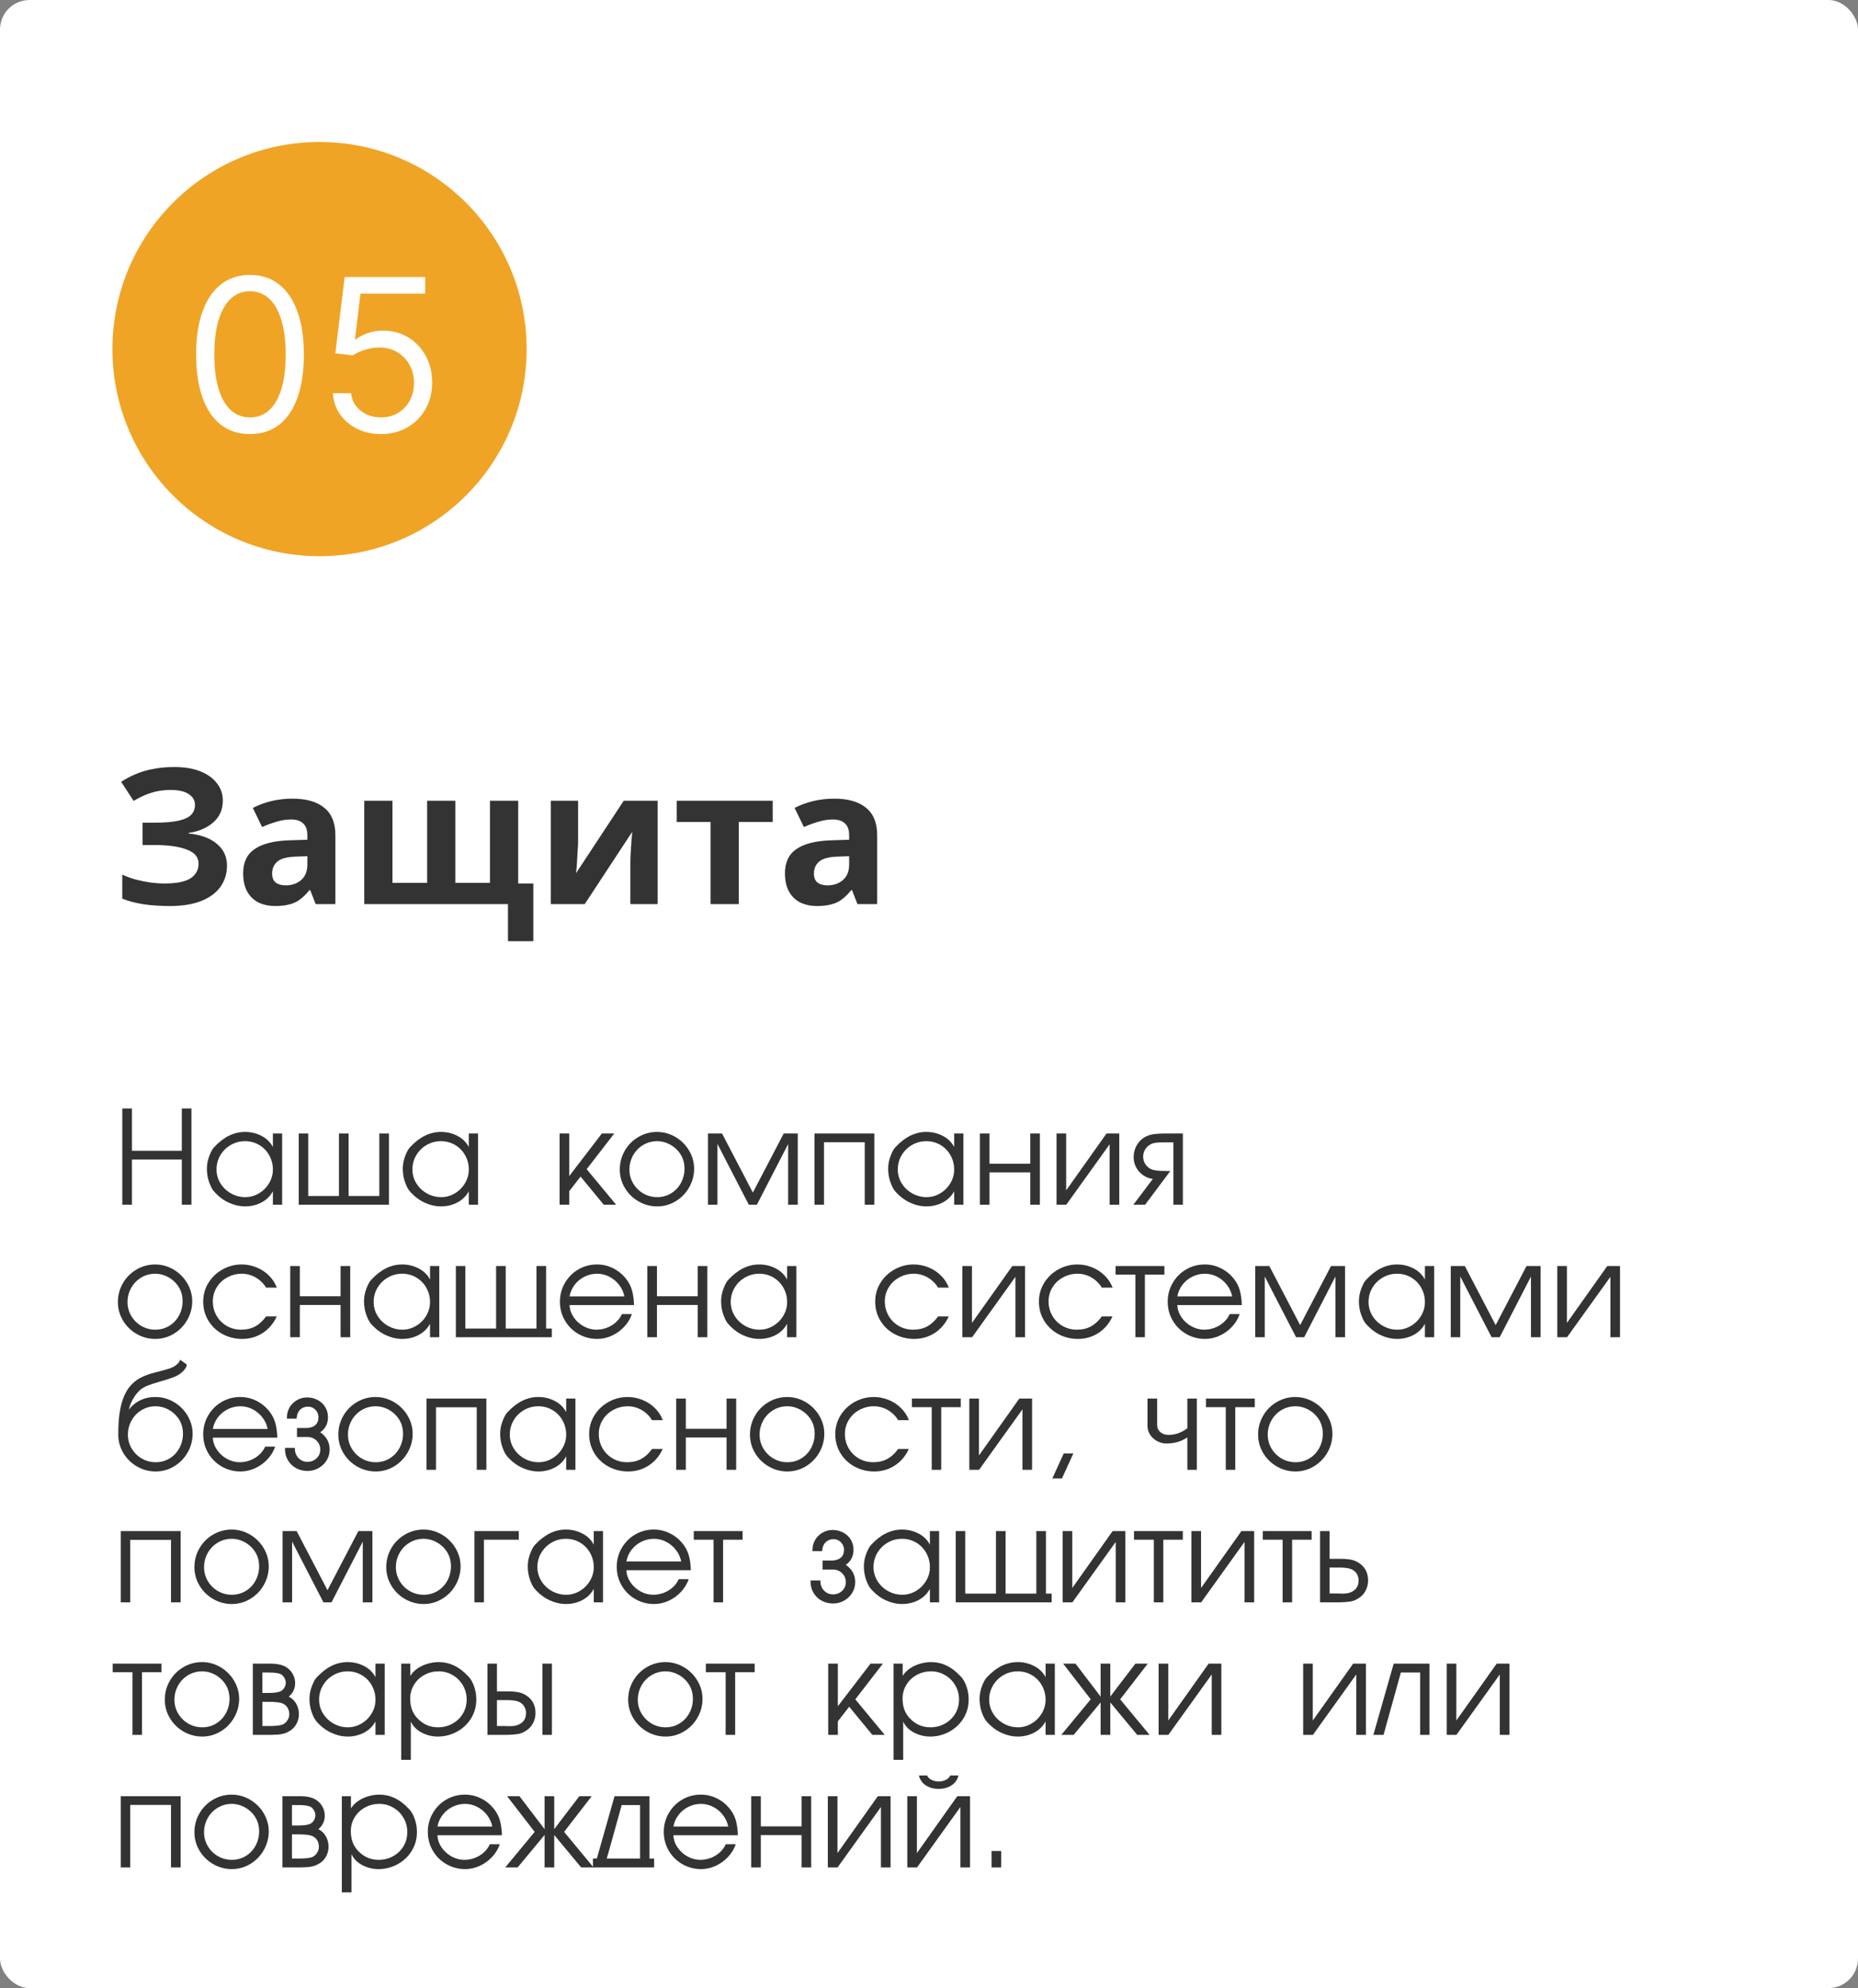 <?xml version="1.0" encoding="UTF-8"?> <svg xmlns="http://www.w3.org/2000/svg" viewBox="0 0 196.25 210" fill="none"><rect x="0" y="0" width="196.25" height="210" fill="#808080" stroke="none"/> <rect width="196.25" height="210" rx="3.125" fill="white"></rect> <circle cx="33.75" cy="36.875" r="21.875" fill="#F0A425"></circle> <path d="M26.406 45.849C25.203 45.849 24.177 45.521 23.33 44.866C22.483 44.206 21.836 43.249 21.389 41.998C20.941 40.74 20.717 39.222 20.717 37.443C20.717 35.675 20.941 34.164 21.389 32.913C21.841 31.656 22.491 30.697 23.338 30.037C24.19 29.37 25.213 29.038 26.406 29.038C27.599 29.038 28.619 29.37 29.466 30.037C30.319 30.697 30.968 31.656 31.416 32.913C31.869 34.164 32.095 35.675 32.095 37.443C32.095 39.222 31.872 40.74 31.424 41.998C30.977 43.249 30.329 44.206 29.483 44.866C28.636 45.521 27.61 45.849 26.406 45.849ZM26.406 44.091C27.599 44.091 28.526 43.516 29.187 42.365C29.847 41.215 30.177 39.574 30.177 37.443C30.177 36.026 30.026 34.82 29.722 33.824C29.424 32.828 28.992 32.069 28.428 31.547C27.869 31.024 27.195 30.764 26.406 30.764C25.224 30.764 24.3 31.347 23.634 32.513C22.968 33.675 22.635 35.318 22.635 37.443C22.635 38.86 22.784 40.064 23.082 41.055C23.381 42.045 23.809 42.799 24.369 43.316C24.933 43.833 25.613 44.091 26.406 44.091ZM40.245 45.849C39.307 45.849 38.463 45.662 37.712 45.289C36.961 44.916 36.359 44.405 35.907 43.755C35.454 43.105 35.206 42.365 35.163 41.534H37.081C37.156 42.275 37.491 42.887 38.088 43.372C38.69 43.851 39.409 44.091 40.245 44.091C40.916 44.091 41.513 43.934 42.035 43.62C42.562 43.305 42.975 42.874 43.273 42.325C43.577 41.771 43.729 41.145 43.729 40.447C43.729 39.734 43.572 39.097 43.257 38.538C42.948 37.973 42.522 37.529 41.979 37.203C41.435 36.879 40.815 36.714 40.117 36.708C39.617 36.703 39.102 36.78 38.575 36.94C38.048 37.094 37.614 37.294 37.273 37.539L35.419 37.315L36.41 29.261H44.911V31.019H38.072L37.496 35.845H37.592C37.928 35.579 38.349 35.358 38.855 35.182C39.361 35.006 39.888 34.918 40.437 34.918C41.438 34.918 42.331 35.158 43.114 35.638C43.902 36.111 44.52 36.761 44.967 37.587C45.42 38.413 45.646 39.355 45.646 40.416C45.646 41.459 45.412 42.392 44.943 43.212C44.48 44.027 43.84 44.672 43.026 45.145C42.211 45.614 41.284 45.849 40.245 45.849Z" fill="white"></path> <path d="M23.535 84.56C23.535 85.52 23.195 86.293 22.515 86.88C21.835 87.467 20.968 87.833 19.915 87.98V88.04C21.222 88.173 22.222 88.54 22.915 89.14C23.622 89.727 23.975 90.493 23.975 91.44C23.975 92.267 23.748 93.007 23.295 93.66C22.842 94.3 22.168 94.8 21.275 95.16C20.382 95.52 19.275 95.7 17.955 95.7C16.875 95.7 15.915 95.633 15.075 95.5C14.248 95.367 13.528 95.173 12.915 94.92V92.38C13.328 92.58 13.795 92.753 14.315 92.9C14.835 93.033 15.362 93.14 15.895 93.22C16.428 93.287 16.922 93.32 17.375 93.32C18.642 93.32 19.555 93.14 20.115 92.78C20.688 92.407 20.975 91.887 20.975 91.22C20.975 90.54 20.562 90.047 19.735 89.74C18.908 89.42 17.795 89.26 16.395 89.26H15.055V86.9H16.255C17.388 86.9 18.268 86.827 18.895 86.68C19.522 86.533 19.962 86.32 20.215 86.04C20.468 85.76 20.595 85.427 20.595 85.04C20.595 84.547 20.375 84.16 19.935 83.88C19.508 83.587 18.862 83.44 17.995 83.44C17.262 83.44 16.568 83.547 15.915 83.76C15.275 83.973 14.675 84.253 14.115 84.6L12.795 82.58C13.288 82.26 13.808 81.987 14.355 81.76C14.915 81.52 15.528 81.34 16.195 81.22C16.862 81.087 17.602 81.02 18.415 81.02C19.495 81.02 20.415 81.173 21.175 81.48C21.935 81.787 22.515 82.207 22.915 82.74C23.328 83.26 23.535 83.867 23.535 84.56ZM30.884 84.36C32.35 84.36 33.471 84.68 34.244 85.32C35.031 85.947 35.424 86.913 35.424 88.22V95.5H33.344L32.764 94.02H32.684C32.377 94.407 32.057 94.727 31.724 94.98C31.404 95.233 31.03 95.413 30.604 95.52C30.191 95.64 29.677 95.7 29.064 95.7C28.424 95.7 27.844 95.58 27.324 95.34C26.817 95.087 26.417 94.707 26.124 94.2C25.831 93.68 25.684 93.027 25.684 92.24C25.684 91.08 26.09 90.227 26.904 89.68C27.717 89.12 28.937 88.813 30.564 88.76L32.464 88.7V88.22C32.464 87.647 32.31 87.227 32.004 86.96C31.71 86.693 31.297 86.56 30.764 86.56C30.23 86.56 29.71 86.64 29.204 86.8C28.697 86.947 28.191 87.133 27.684 87.36L26.704 85.34C27.291 85.033 27.937 84.793 28.644 84.62C29.364 84.447 30.11 84.36 30.884 84.36ZM31.304 90.48C30.344 90.507 29.677 90.68 29.304 91C28.93 91.32 28.744 91.74 28.744 92.26C28.744 92.713 28.877 93.04 29.144 93.24C29.41 93.427 29.757 93.52 30.184 93.52C30.824 93.52 31.364 93.333 31.804 92.96C32.244 92.573 32.464 92.033 32.464 91.34V90.44L31.304 90.48ZM54.734 84.58V93.32H56.334V99.42H53.654V95.5H38.474V84.58H41.454V93.26H45.114V84.58H48.094V93.26H51.754V84.58H54.734ZM61.061 88.9C61.061 89.127 61.048 89.407 61.021 89.74C61.008 90.073 60.988 90.413 60.961 90.76C60.948 91.107 60.928 91.413 60.901 91.68C60.874 91.947 60.855 92.133 60.841 92.24L65.881 84.58H69.461V95.5H66.581V91.14C66.581 90.78 66.594 90.387 66.621 89.96C66.648 89.52 66.674 89.113 66.701 88.74C66.741 88.353 66.768 88.06 66.781 87.86L61.761 95.5H58.181V84.58H61.061V88.9ZM81.616 86.82H78.036V95.5H75.056V86.82H71.476V84.58H81.616V86.82ZM88.11 84.36C89.577 84.36 90.697 84.68 91.47 85.32C92.257 85.947 92.65 86.913 92.65 88.22V95.5H90.57L89.99 94.02H89.91C89.604 94.407 89.284 94.727 88.95 94.98C88.63 95.233 88.257 95.413 87.83 95.52C87.417 95.64 86.904 95.7 86.29 95.7C85.65 95.7 85.07 95.58 84.55 95.34C84.044 95.087 83.644 94.707 83.35 94.2C83.057 93.68 82.91 93.027 82.91 92.24C82.91 91.08 83.317 90.227 84.13 89.68C84.944 89.12 86.164 88.813 87.79 88.76L89.69 88.7V88.22C89.69 87.647 89.537 87.227 89.23 86.96C88.937 86.693 88.524 86.56 87.99 86.56C87.457 86.56 86.937 86.64 86.43 86.8C85.924 86.947 85.417 87.133 84.91 87.36L83.93 85.34C84.517 85.033 85.164 84.793 85.87 84.62C86.59 84.447 87.337 84.36 88.11 84.36ZM88.53 90.48C87.57 90.507 86.904 90.68 86.53 91C86.157 91.32 85.97 91.74 85.97 92.26C85.97 92.713 86.104 93.04 86.37 93.24C86.637 93.427 86.984 93.52 87.41 93.52C88.05 93.52 88.59 93.333 89.03 92.96C89.47 92.573 89.69 92.033 89.69 91.34V90.44L88.53 90.48Z" fill="#333333"></path> <path d="M12.919 117.088H13.936V121.557H19.203V117.088H20.22V127.25H19.203V122.48H13.936V127.25H12.919V117.088ZM29.801 127.25H28.824V125.833C28.636 126.178 28.391 126.47 28.089 126.71C27.787 126.947 27.445 127.126 27.065 127.247C26.687 127.368 26.301 127.428 25.907 127.428C25.321 127.428 24.739 127.296 24.161 127.032C23.584 126.766 23.061 126.366 22.594 125.833C22.421 125.645 22.255 125.329 22.093 124.883C21.932 124.436 21.852 123.954 21.852 123.44C21.852 122.983 21.941 122.526 22.12 122.067C22.302 121.608 22.474 121.305 22.637 121.157C23.627 120.094 24.707 119.562 25.88 119.562C26.5 119.562 27.078 119.7 27.612 119.975C28.149 120.249 28.553 120.642 28.824 121.157V119.727H29.801V127.25ZM22.869 123.524C22.869 124.056 23.009 124.549 23.289 125.001C23.571 125.451 23.945 125.805 24.413 126.065C24.881 126.322 25.379 126.451 25.907 126.451C26.419 126.451 26.899 126.318 27.347 126.052C27.797 125.785 28.155 125.428 28.421 124.981C28.69 124.533 28.824 124.052 28.824 123.537C28.824 122.996 28.695 122.494 28.438 122.033C28.181 121.57 27.826 121.205 27.374 120.939C26.922 120.673 26.424 120.54 25.88 120.54C25.338 120.54 24.837 120.673 24.376 120.939C23.915 121.203 23.548 121.564 23.275 122.023C23.004 122.482 22.869 122.982 22.869 123.524ZM31.553 127.25V119.727H32.557V126.33H35.803V119.727H36.82V126.33H40.066V119.727H41.084V127.25H31.553ZM50.493 127.25H49.516V125.833C49.328 126.178 49.083 126.47 48.781 126.71C48.479 126.947 48.138 127.126 47.757 127.247C47.379 127.368 46.993 127.428 46.599 127.428C46.013 127.428 45.431 127.296 44.853 127.032C44.276 126.766 43.754 126.366 43.286 125.833C43.114 125.645 42.947 125.329 42.786 124.883C42.624 124.436 42.544 123.954 42.544 123.44C42.544 122.983 42.633 122.526 42.812 122.067C42.994 121.608 43.166 121.305 43.33 121.157C44.319 120.094 45.4 119.562 46.572 119.562C47.192 119.562 47.77 119.7 48.304 119.975C48.842 120.249 49.245 120.642 49.516 121.157V119.727H50.493V127.25ZM43.561 123.524C43.561 124.056 43.701 124.549 43.981 125.001C44.263 125.451 44.638 125.805 45.105 126.065C45.573 126.322 46.071 126.451 46.599 126.451C47.111 126.451 47.592 126.318 48.039 126.052C48.489 125.785 48.847 125.428 49.114 124.981C49.382 124.533 49.516 124.052 49.516 123.537C49.516 122.996 49.388 122.494 49.13 122.033C48.873 121.57 48.518 121.205 48.066 120.939C47.614 120.673 47.116 120.54 46.572 120.54C46.031 120.54 45.529 120.673 45.068 120.939C44.607 121.203 44.24 121.564 43.967 122.023C43.697 122.482 43.561 122.982 43.561 123.524ZM59.107 119.727H60.124V124.225L63.575 119.727H64.881L61.967 123.497L65.076 127.25H63.77L61.323 124.279L60.124 125.82V127.25H59.107V119.727ZM73.317 123.44C73.317 124.142 73.142 124.802 72.793 125.417C72.444 126.032 71.969 126.522 71.367 126.884C70.767 127.247 70.115 127.428 69.413 127.428C68.717 127.428 68.064 127.254 67.456 126.907C66.849 126.558 66.366 126.085 66.005 125.487C65.645 124.888 65.465 124.238 65.465 123.537C65.465 122.821 65.64 122.159 65.989 121.55C66.34 120.939 66.819 120.456 67.425 120.1C68.032 119.742 68.695 119.562 69.413 119.562C69.927 119.562 70.421 119.665 70.893 119.868C71.365 120.07 71.784 120.352 72.149 120.714C72.516 121.076 72.802 121.494 73.008 121.966C73.214 122.439 73.317 122.93 73.317 123.44ZM66.482 123.537C66.482 124.066 66.614 124.553 66.878 125.001C67.145 125.448 67.502 125.802 67.949 126.062C68.399 126.321 68.887 126.451 69.413 126.451C69.957 126.451 70.449 126.316 70.89 126.045C71.333 125.774 71.679 125.407 71.927 124.944C72.175 124.478 72.3 123.977 72.3 123.44C72.3 122.616 72.007 121.925 71.42 121.365C71.145 121.103 70.834 120.901 70.487 120.758C70.14 120.612 69.782 120.54 69.413 120.54C68.874 120.54 68.378 120.675 67.926 120.946C67.476 121.216 67.122 121.584 66.865 122.047C66.61 122.508 66.482 123.004 66.482 123.537ZM74.777 119.727H76.264C76.504 120.186 76.918 120.979 77.507 122.107C78.095 123.233 78.577 124.157 78.953 124.88C79.332 125.603 79.52 125.966 79.52 125.971L82.78 119.727H84.264V127.25H83.247V120.841L79.947 127.25H79.094C78.956 126.984 78.745 126.579 78.463 126.035C78.183 125.491 77.804 124.756 77.325 123.829C76.849 122.903 76.471 122.171 76.194 121.634C75.918 121.097 75.781 120.828 75.781 120.828V127.25H74.777V119.727ZM86.03 119.727H92.354V127.25H91.337V120.65H87.034V127.25H86.03V119.727ZM101.76 127.25H100.784V125.833C100.596 126.178 100.35 126.47 100.048 126.71C99.746 126.947 99.405 127.126 99.024 127.247C98.646 127.368 98.26 127.428 97.866 127.428C97.28 127.428 96.698 127.296 96.121 127.032C95.543 126.766 95.021 126.366 94.553 125.833C94.38 125.645 94.214 125.329 94.053 124.883C93.891 124.436 93.811 123.954 93.811 123.44C93.811 122.983 93.9 122.526 94.079 122.067C94.261 121.608 94.433 121.305 94.597 121.157C95.586 120.094 96.667 119.562 97.839 119.562C98.459 119.562 99.037 119.7 99.572 119.975C100.109 120.249 100.513 120.642 100.784 121.157V119.727H101.76V127.25ZM94.828 123.524C94.828 124.056 94.968 124.549 95.248 125.001C95.53 125.451 95.905 125.805 96.373 126.065C96.84 126.322 97.338 126.451 97.866 126.451C98.379 126.451 98.859 126.318 99.306 126.052C99.756 125.785 100.114 125.428 100.38 124.981C100.649 124.533 100.784 124.052 100.784 123.537C100.784 122.996 100.655 122.494 100.397 122.033C100.14 121.57 99.785 121.205 99.333 120.939C98.881 120.673 98.383 120.54 97.839 120.54C97.298 120.54 96.796 120.673 96.335 120.939C95.874 121.203 95.507 121.564 95.234 122.023C94.963 122.482 94.828 122.982 94.828 123.524ZM103.499 119.727H104.516V122.919H108.82V119.727H109.837V127.25H108.82V123.839H104.516V127.25H103.499V119.727ZM118.223 119.727V127.25H117.206V120.868L112.627 127.25H111.596V119.727H112.613V125.736L116.876 119.727H118.223ZM124.94 119.727V127.25H123.936V120.664H122.919C122.543 120.664 122.239 120.68 122.006 120.714C121.773 120.748 121.559 120.836 121.365 120.979C121.177 121.107 121.026 121.28 120.912 121.499C120.8 121.717 120.744 121.937 120.744 122.161C120.744 122.454 120.819 122.719 120.969 122.957C121.121 123.194 121.335 123.378 121.61 123.51C121.905 123.629 122.41 123.688 123.124 123.688H123.617L120.952 127.25H119.713L121.764 124.528C121.393 124.478 121.05 124.346 120.737 124.132C120.426 123.916 120.182 123.642 120.005 123.309C119.829 122.975 119.74 122.616 119.74 122.231C119.74 121.788 119.845 121.375 120.055 120.993C120.268 120.61 120.562 120.312 120.939 120.1C121.234 119.941 121.548 119.839 121.882 119.794C122.215 119.749 122.611 119.727 123.07 119.727H124.94ZM20.304 137.44C20.304 138.143 20.13 138.802 19.781 139.417C19.431 140.032 18.956 140.522 18.354 140.884C17.754 141.247 17.103 141.428 16.4 141.428C15.704 141.428 15.052 141.255 14.443 140.907C13.837 140.559 13.353 140.085 12.993 139.488C12.633 138.888 12.452 138.238 12.452 137.537C12.452 136.821 12.627 136.159 12.976 135.55C13.327 134.939 13.806 134.456 14.413 134.1C15.019 133.742 15.682 133.562 16.4 133.562C16.915 133.562 17.408 133.665 17.881 133.868C18.353 134.07 18.771 134.351 19.136 134.714C19.503 135.077 19.79 135.494 19.995 135.966C20.201 136.439 20.304 136.93 20.304 137.44ZM13.47 137.537C13.47 138.065 13.602 138.553 13.866 139.001C14.132 139.448 14.489 139.802 14.937 140.062C15.386 140.321 15.874 140.451 16.4 140.451C16.944 140.451 17.436 140.316 17.877 140.045C18.32 139.774 18.666 139.407 18.915 138.944C19.163 138.478 19.287 137.977 19.287 137.44C19.287 136.616 18.994 135.925 18.408 135.365C18.132 135.103 17.821 134.901 17.474 134.758C17.127 134.612 16.769 134.54 16.4 134.54C15.861 134.54 15.365 134.675 14.913 134.946C14.463 135.216 14.11 135.583 13.852 136.047C13.597 136.508 13.47 137.005 13.47 137.537ZM29.23 139.051C28.892 139.792 28.4 140.374 27.753 140.797C27.107 141.218 26.38 141.428 25.575 141.428C24.836 141.428 24.15 141.259 23.517 140.921C22.886 140.581 22.386 140.11 22.016 139.508C21.647 138.906 21.462 138.231 21.462 137.483C21.462 136.761 21.648 136.099 22.02 135.5C22.393 134.898 22.894 134.424 23.52 134.079C24.147 133.735 24.817 133.562 25.531 133.562C26.059 133.562 26.573 133.662 27.072 133.862C27.573 134.06 28.013 134.346 28.391 134.718C28.771 135.089 29.056 135.52 29.244 136.01H28.102C27.934 135.721 27.715 135.465 27.445 135.241C27.176 135.015 26.877 134.841 26.548 134.721C26.219 134.6 25.886 134.54 25.548 134.54C25.002 134.54 24.493 134.667 24.02 134.922C23.548 135.175 23.173 135.525 22.896 135.973C22.618 136.421 22.48 136.919 22.48 137.47C22.48 138.01 22.61 138.51 22.872 138.971C23.136 139.429 23.497 139.791 23.953 140.055C24.41 140.319 24.913 140.451 25.464 140.451C26.037 140.451 26.536 140.336 26.961 140.105C27.386 139.873 27.767 139.521 28.102 139.051H29.23ZM30.654 133.727H31.671V136.919H35.974V133.727H36.992V141.25H35.974V137.839H31.671V141.25H30.654V133.727ZM46.398 141.25H45.421V139.833C45.233 140.178 44.988 140.47 44.686 140.709C44.383 140.947 44.042 141.126 43.662 141.247C43.283 141.368 42.898 141.428 42.504 141.428C41.917 141.428 41.336 141.296 40.758 141.032C40.181 140.766 39.658 140.366 39.19 139.833C39.018 139.645 38.851 139.329 38.69 138.883C38.529 138.436 38.449 137.954 38.449 137.44C38.449 136.983 38.538 136.526 38.717 136.067C38.898 135.608 39.071 135.305 39.234 135.157C40.223 134.094 41.304 133.562 42.477 133.562C43.097 133.562 43.674 133.7 44.209 133.976C44.746 134.249 45.15 134.643 45.421 135.157V133.727H46.398V141.25ZM39.466 137.524C39.466 138.056 39.605 138.549 39.885 139.001C40.167 139.451 40.542 139.805 41.01 140.065C41.477 140.322 41.975 140.451 42.504 140.451C43.016 140.451 43.496 140.318 43.944 140.052C44.394 139.785 44.752 139.428 45.018 138.981C45.286 138.533 45.421 138.052 45.421 137.537C45.421 136.996 45.292 136.494 45.035 136.033C44.778 135.57 44.423 135.205 43.971 134.939C43.519 134.673 43.021 134.54 42.477 134.54C41.935 134.54 41.434 134.673 40.973 134.939C40.512 135.203 40.145 135.565 39.872 136.023C39.601 136.482 39.466 136.982 39.466 137.524ZM48.15 141.25V133.727H49.154V140.33H52.4V133.727H53.417V140.33H56.663V133.727H57.68V140.33H58.285V141.25H48.15ZM60.158 137.853C60.178 138.314 60.325 138.744 60.597 139.145C60.87 139.543 61.223 139.861 61.655 140.099C62.087 140.333 62.532 140.451 62.991 140.451C63.367 140.451 63.733 140.385 64.089 140.253C64.447 140.119 64.766 139.926 65.046 139.675C65.328 139.425 65.541 139.134 65.687 138.803H66.744C66.57 139.302 66.295 139.752 65.922 140.152C65.548 140.551 65.112 140.863 64.616 141.089C64.119 141.315 63.61 141.428 63.089 141.428C62.368 141.428 61.704 141.253 61.098 140.904C60.493 140.555 60.016 140.081 59.664 139.481C59.315 138.879 59.141 138.218 59.141 137.497C59.141 136.783 59.315 136.124 59.664 135.52C60.014 134.913 60.488 134.435 61.088 134.086C61.688 133.737 62.344 133.562 63.058 133.562C63.647 133.562 64.204 133.691 64.73 133.949C65.256 134.204 65.708 134.562 66.086 135.023C66.409 135.423 66.631 135.846 66.754 136.292C66.879 136.735 66.95 137.255 66.966 137.853H60.158ZM65.948 136.933C65.861 136.49 65.678 136.087 65.398 135.725C65.118 135.36 64.773 135.071 64.364 134.858C63.957 134.646 63.526 134.54 63.072 134.54C62.608 134.54 62.167 134.643 61.749 134.848C61.333 135.052 60.983 135.337 60.702 135.704C60.422 136.069 60.24 136.479 60.158 136.933H65.948ZM68.372 133.727H69.389V136.919H73.693V133.727H74.71V141.25H73.693V137.839H69.389V141.25H68.372V133.727ZM84.116 141.25H83.139V139.833C82.951 140.178 82.706 140.47 82.404 140.709C82.102 140.947 81.761 141.126 81.38 141.247C81.002 141.368 80.616 141.428 80.222 141.428C79.636 141.428 79.054 141.296 78.477 141.032C77.899 140.766 77.376 140.366 76.909 139.833C76.737 139.645 76.57 139.329 76.409 138.883C76.248 138.436 76.167 137.954 76.167 137.44C76.167 136.983 76.257 136.526 76.436 136.067C76.617 135.608 76.789 135.305 76.953 135.157C77.942 134.094 79.022 133.562 80.195 133.562C80.815 133.562 81.392 133.7 81.927 133.976C82.465 134.249 82.868 134.643 83.139 135.157V133.727H84.116V141.25ZM77.184 137.524C77.184 138.056 77.324 138.549 77.604 139.001C77.886 139.451 78.26 139.805 78.728 140.065C79.196 140.322 79.694 140.451 80.222 140.451C80.735 140.451 81.215 140.318 81.662 140.052C82.112 139.785 82.47 139.428 82.737 138.981C83.005 138.533 83.139 138.052 83.139 137.537C83.139 136.996 83.011 136.494 82.753 136.033C82.496 135.57 82.141 135.205 81.689 134.939C81.237 134.673 80.739 134.54 80.195 134.54C79.654 134.54 79.153 134.673 78.692 134.939C78.231 135.203 77.863 135.565 77.59 136.023C77.32 136.482 77.184 136.982 77.184 137.524ZM100.209 139.051C99.871 139.792 99.379 140.374 98.732 140.797C98.085 141.218 97.359 141.428 96.554 141.428C95.815 141.428 95.129 141.259 94.496 140.921C93.865 140.581 93.365 140.11 92.995 139.508C92.626 138.906 92.442 138.231 92.442 137.483C92.442 136.761 92.627 136.099 92.999 135.5C93.373 134.898 93.873 134.424 94.499 134.079C95.126 133.735 95.796 133.562 96.51 133.562C97.038 133.562 97.552 133.662 98.051 133.862C98.552 134.06 98.992 134.346 99.37 134.718C99.751 135.089 100.035 135.52 100.223 136.01H99.082C98.913 135.721 98.694 135.465 98.424 135.241C98.155 135.015 97.856 134.841 97.527 134.721C97.198 134.6 96.865 134.54 96.527 134.54C95.981 134.54 95.472 134.667 94.999 134.922C94.527 135.175 94.152 135.525 93.875 135.973C93.597 136.421 93.459 136.919 93.459 137.47C93.459 138.01 93.59 138.51 93.851 138.971C94.115 139.429 94.476 139.791 94.932 140.055C95.389 140.319 95.892 140.451 96.443 140.451C97.016 140.451 97.515 140.336 97.94 140.105C98.365 139.873 98.746 139.521 99.082 139.051H100.209ZM108.273 133.727V141.25H107.255V134.869L102.677 141.25H101.646V133.727H102.663V139.736L106.927 133.727H108.273ZM117.504 139.051C117.166 139.792 116.674 140.374 116.027 140.797C115.38 141.218 114.654 141.428 113.849 141.428C113.11 141.428 112.424 141.259 111.791 140.921C111.16 140.581 110.659 140.11 110.29 139.508C109.921 138.906 109.736 138.231 109.736 137.483C109.736 136.761 109.922 136.099 110.293 135.5C110.667 134.898 111.168 134.424 111.794 134.079C112.421 133.735 113.091 133.562 113.805 133.562C114.333 133.562 114.847 133.662 115.346 133.862C115.847 134.06 116.287 134.346 116.665 134.718C117.046 135.089 117.33 135.52 117.518 136.01H116.376C116.209 135.721 115.989 135.465 115.719 135.241C115.45 135.015 115.151 134.841 114.822 134.721C114.493 134.6 114.16 134.54 113.822 134.54C113.276 134.54 112.766 134.667 112.294 134.922C111.822 135.175 111.447 135.525 111.17 135.973C110.892 136.421 110.754 136.919 110.754 137.47C110.754 138.01 110.885 138.51 111.146 138.971C111.41 139.429 111.771 139.791 112.227 140.055C112.684 140.319 113.187 140.451 113.738 140.451C114.311 140.451 114.81 140.336 115.235 140.105C115.66 139.873 116.041 139.521 116.376 139.051H117.504ZM117.833 134.637V133.727H122.99V134.637H120.928V141.25H119.924V134.637H117.833ZM124.356 137.853C124.376 138.314 124.522 138.744 124.796 139.145C125.069 139.543 125.421 139.861 125.853 140.099C126.285 140.333 126.73 140.451 127.189 140.451C127.565 140.451 127.931 140.385 128.287 140.253C128.645 140.119 128.964 139.926 129.244 139.675C129.525 139.425 129.739 139.134 129.885 138.803H130.942C130.768 139.302 130.493 139.752 130.12 140.152C129.746 140.551 129.31 140.863 128.814 141.089C128.317 141.315 127.808 141.428 127.287 141.428C126.566 141.428 125.902 141.253 125.296 140.904C124.692 140.555 124.214 140.081 123.862 139.481C123.513 138.879 123.338 138.218 123.338 137.497C123.338 136.783 123.513 136.124 123.862 135.52C124.212 134.913 124.686 134.435 125.286 134.086C125.885 133.737 126.542 133.562 127.256 133.562C127.845 133.562 128.402 133.691 128.928 133.949C129.454 134.204 129.906 134.562 130.284 135.023C130.607 135.423 130.829 135.846 130.952 136.292C131.077 136.735 131.148 137.255 131.164 137.853H124.356ZM130.147 136.933C130.059 136.49 129.876 136.087 129.596 135.725C129.316 135.36 128.971 135.071 128.562 134.858C128.155 134.646 127.724 134.54 127.269 134.54C126.806 134.54 126.365 134.643 125.947 134.848C125.531 135.052 125.181 135.337 124.9 135.704C124.62 136.069 124.439 136.479 124.356 136.933H130.147ZM132.583 133.727H134.071C134.31 134.186 134.724 134.979 135.313 136.107C135.901 137.233 136.384 138.157 136.76 138.88C137.138 139.603 137.327 139.966 137.327 139.971L140.587 133.727H142.07V141.25H141.053V134.841L137.753 141.25H136.901C136.762 140.984 136.552 140.578 136.269 140.035C135.99 139.491 135.611 138.756 135.131 137.829C134.655 136.903 134.278 136.171 134 135.634C133.725 135.097 133.587 134.828 133.587 134.828V141.25H132.583V133.727ZM151.483 141.25H150.506V139.833C150.318 140.178 150.073 140.47 149.771 140.709C149.469 140.947 149.128 141.126 148.747 141.247C148.369 141.368 147.983 141.428 147.589 141.428C147.003 141.428 146.421 141.296 145.844 141.032C145.266 140.766 144.744 140.366 144.276 139.833C144.103 139.645 143.937 139.329 143.776 138.883C143.614 138.436 143.534 137.954 143.534 137.44C143.534 136.983 143.624 136.526 143.803 136.067C143.984 135.608 144.156 135.305 144.32 135.157C145.309 134.094 146.389 133.562 147.562 133.562C148.182 133.562 148.76 133.7 149.294 133.976C149.832 134.249 150.236 134.643 150.506 135.157V133.727H151.483V141.25ZM144.551 137.524C144.551 138.056 144.691 138.549 144.971 139.001C145.253 139.451 145.627 139.805 146.095 140.065C146.563 140.322 147.061 140.451 147.589 140.451C148.101 140.451 148.582 140.318 149.029 140.052C149.479 139.785 149.837 139.428 150.103 138.981C150.372 138.533 150.506 138.052 150.506 137.537C150.506 136.996 150.377 136.494 150.12 136.033C149.863 135.57 149.508 135.205 149.056 134.939C148.604 134.673 148.106 134.54 147.562 134.54C147.021 134.54 146.519 134.673 146.058 134.939C145.597 135.203 145.23 135.565 144.957 136.023C144.686 136.482 144.551 136.982 144.551 137.524ZM153.236 133.727H154.722C154.962 134.186 155.376 134.979 155.965 136.107C156.553 137.233 157.036 138.157 157.411 138.88C157.79 139.603 157.979 139.966 157.979 139.971L161.238 133.727H162.722V141.25H161.705V134.841L158.405 141.25H157.553C157.414 140.984 157.203 140.578 156.922 140.035C156.642 139.491 156.262 138.756 155.784 137.829C155.307 136.903 154.929 136.171 154.652 135.634C154.377 135.097 154.239 134.828 154.239 134.828V141.25H153.236V133.727ZM171.114 133.727V141.25H170.097V134.869L165.518 141.25H164.488V133.727H165.505V139.736L169.768 133.727H171.114ZM13.966 146.176C14.286 145.861 14.647 145.612 15.047 145.431C15.45 145.248 15.856 145.104 16.266 145.001C16.678 144.896 17.107 144.782 17.555 144.659C18.003 144.536 18.333 144.395 18.545 144.236C18.856 143.999 19.012 143.793 19.012 143.618L19.727 144.125C19.727 144.376 19.552 144.655 19.203 144.964C18.975 145.168 18.686 145.337 18.337 145.471C17.99 145.603 17.525 145.752 16.941 145.918C16.359 146.083 15.894 146.237 15.547 146.377C15.201 146.517 14.916 146.696 14.695 146.918C14.399 147.214 14.16 147.542 13.976 147.905C13.793 148.268 13.67 148.599 13.607 148.899C13.894 148.507 14.275 148.187 14.752 147.939C15.231 147.688 15.794 147.562 16.44 147.562C16.955 147.562 17.449 147.665 17.921 147.868C18.393 148.07 18.812 148.351 19.176 148.714C19.543 149.077 19.83 149.494 20.036 149.966C20.242 150.439 20.345 150.93 20.345 151.44C20.345 152.143 20.17 152.802 19.821 153.417C19.472 154.032 18.996 154.522 18.394 154.884C17.794 155.247 17.143 155.428 16.44 155.428C15.744 155.428 15.092 155.255 14.483 154.907C13.877 154.559 13.393 154.085 13.033 153.488C12.673 152.888 12.493 152.238 12.493 151.537C12.493 151.005 12.509 150.508 12.543 150.047C12.577 149.583 12.646 149.107 12.751 148.617C12.856 148.126 13.006 147.676 13.201 147.264C13.396 146.852 13.651 146.489 13.966 146.176ZM13.51 151.537C13.51 152.065 13.642 152.553 13.906 153.001C14.17 153.446 14.527 153.8 14.977 154.062C15.427 154.321 15.915 154.451 16.44 154.451C16.986 154.451 17.48 154.316 17.921 154.045C18.364 153.772 18.709 153.404 18.955 152.94C19.203 152.477 19.327 151.977 19.327 151.44C19.327 150.616 19.034 149.925 18.448 149.365C18.173 149.103 17.862 148.901 17.515 148.758C17.168 148.612 16.81 148.54 16.44 148.54C15.901 148.54 15.405 148.675 14.953 148.946C14.503 149.216 14.15 149.583 13.893 150.047C13.637 150.508 13.51 151.005 13.51 151.537ZM22.48 151.853C22.5 152.314 22.646 152.744 22.919 153.145C23.192 153.543 23.545 153.861 23.977 154.099C24.409 154.333 24.854 154.451 25.313 154.451C25.689 154.451 26.055 154.385 26.41 154.253C26.768 154.119 27.087 153.926 27.367 153.675C27.649 153.425 27.863 153.134 28.009 152.803H29.066C28.891 153.302 28.617 153.752 28.244 154.152C27.87 154.551 27.434 154.863 26.938 155.089C26.441 155.315 25.931 155.428 25.41 155.428C24.69 155.428 24.026 155.253 23.419 154.904C22.815 154.555 22.337 154.081 21.986 153.481C21.637 152.879 21.462 152.218 21.462 151.497C21.462 150.783 21.637 150.124 21.986 149.52C22.335 148.913 22.81 148.435 23.409 148.086C24.009 147.737 24.666 147.562 25.38 147.562C25.968 147.562 26.526 147.691 27.052 147.949C27.578 148.204 28.03 148.562 28.408 149.023C28.73 149.423 28.953 149.846 29.076 150.292C29.201 150.735 29.272 151.255 29.288 151.853H22.48ZM28.27 150.933C28.183 150.49 28 150.087 27.72 149.725C27.44 149.36 27.095 149.071 26.686 148.858C26.279 148.646 25.848 148.54 25.393 148.54C24.93 148.54 24.489 148.643 24.071 148.848C23.654 149.052 23.305 149.337 23.023 149.704C22.744 150.069 22.562 150.479 22.48 150.933H28.27ZM31.369 151.786V150.836H32.386C32.753 150.829 33.053 150.732 33.285 150.543C33.52 150.353 33.638 150.075 33.638 149.708C33.638 149.397 33.531 149.131 33.316 148.912C33.103 148.69 32.843 148.58 32.537 148.58C32.199 148.58 31.922 148.685 31.704 148.895C31.489 149.106 31.369 149.381 31.342 149.721L31.325 149.845H30.308V149.708C30.308 149.325 30.403 148.972 30.593 148.65C30.786 148.328 31.045 148.074 31.372 147.888C31.701 147.7 32.057 147.606 32.44 147.606C32.84 147.606 33.209 147.696 33.547 147.875C33.885 148.052 34.151 148.3 34.346 148.62C34.543 148.938 34.642 149.296 34.642 149.694C34.642 150.301 34.426 150.791 33.994 151.165C33.94 151.209 33.881 151.251 33.816 151.289C33.908 151.336 34.004 151.41 34.105 151.511C34.581 151.931 34.82 152.467 34.82 153.118C34.82 153.532 34.712 153.913 34.498 154.26C34.285 154.604 33.998 154.876 33.638 155.076C33.28 155.274 32.895 155.374 32.483 155.374C32.049 155.374 31.649 155.277 31.285 155.082C30.922 154.885 30.635 154.611 30.422 154.26C30.209 153.908 30.103 153.514 30.103 153.078V152.94H31.147V153.078C31.149 153.313 31.209 153.534 31.325 153.739C31.442 153.945 31.6 154.109 31.802 154.23C32.005 154.35 32.227 154.411 32.467 154.411C32.847 154.411 33.169 154.288 33.433 154.042C33.697 153.795 33.829 153.488 33.829 153.118C33.829 152.747 33.699 152.433 33.437 152.175C33.175 151.916 32.857 151.786 32.483 151.786H31.369ZM43.588 151.44C43.588 152.143 43.413 152.802 43.064 153.417C42.715 154.032 42.239 154.522 41.638 154.884C41.038 155.247 40.386 155.428 39.684 155.428C38.988 155.428 38.336 155.255 37.727 154.907C37.12 154.559 36.637 154.085 36.276 153.488C35.916 152.888 35.736 152.238 35.736 151.537C35.736 150.821 35.911 150.159 36.26 149.55C36.611 148.939 37.09 148.456 37.697 148.1C38.303 147.742 38.965 147.562 39.684 147.562C40.199 147.562 40.692 147.665 41.164 147.868C41.636 148.07 42.055 148.351 42.42 148.714C42.787 149.077 43.073 149.494 43.279 149.966C43.485 150.439 43.588 150.93 43.588 151.44ZM36.753 151.537C36.753 152.065 36.885 152.553 37.149 153.001C37.416 153.448 37.773 153.802 38.22 154.062C38.67 154.321 39.158 154.451 39.684 154.451C40.228 154.451 40.72 154.316 41.161 154.045C41.604 153.774 41.95 153.407 42.198 152.944C42.447 152.478 42.571 151.977 42.571 151.44C42.571 150.616 42.278 149.925 41.691 149.365C41.416 149.103 41.105 148.901 40.758 148.758C40.411 148.612 40.053 148.54 39.684 148.54C39.145 148.54 38.649 148.675 38.197 148.946C37.747 149.216 37.393 149.583 37.136 150.047C36.881 150.508 36.753 151.005 36.753 151.537ZM45.048 147.727H51.373V155.25H50.355V148.65H46.052V155.25H45.048V147.727ZM60.779 155.25H59.802V153.833C59.614 154.178 59.369 154.47 59.067 154.709C58.765 154.947 58.423 155.126 58.043 155.247C57.665 155.368 57.279 155.428 56.885 155.428C56.298 155.428 55.717 155.296 55.139 155.032C54.562 154.766 54.039 154.366 53.572 153.833C53.399 153.645 53.233 153.329 53.071 152.883C52.91 152.436 52.83 151.954 52.83 151.44C52.83 150.983 52.919 150.526 53.098 150.067C53.279 149.608 53.452 149.305 53.615 149.157C54.604 148.094 55.685 147.562 56.858 147.562C57.478 147.562 58.055 147.7 58.59 147.976C59.127 148.249 59.531 148.643 59.802 149.157V147.727H60.779V155.25ZM53.847 151.524C53.847 152.056 53.986 152.549 54.266 153.001C54.548 153.451 54.923 153.805 55.391 154.065C55.859 154.322 56.356 154.451 56.885 154.451C57.397 154.451 57.877 154.318 58.325 154.052C58.775 153.785 59.133 153.428 59.399 152.981C59.668 152.533 59.802 152.052 59.802 151.537C59.802 150.996 59.673 150.494 59.416 150.033C59.158 149.57 58.804 149.205 58.352 148.939C57.9 148.673 57.402 148.54 56.858 148.54C56.316 148.54 55.815 148.673 55.354 148.939C54.893 149.203 54.526 149.565 54.253 150.023C53.982 150.482 53.847 150.982 53.847 151.524ZM69.997 153.051C69.659 153.792 69.167 154.374 68.52 154.797C67.873 155.218 67.147 155.428 66.341 155.428C65.603 155.428 64.917 155.259 64.284 154.921C63.652 154.581 63.152 154.11 62.783 153.508C62.414 152.906 62.229 152.231 62.229 151.483C62.229 150.761 62.415 150.099 62.786 149.5C63.16 148.898 63.66 148.424 64.287 148.079C64.913 147.735 65.584 147.562 66.297 147.562C66.826 147.562 67.34 147.662 67.838 147.862C68.34 148.06 68.779 148.346 69.158 148.718C69.538 149.089 69.823 149.52 70.01 150.01H68.869C68.701 149.721 68.482 149.465 68.211 149.241C67.942 149.015 67.644 148.841 67.315 148.721C66.986 148.6 66.652 148.54 66.314 148.54C65.768 148.54 65.259 148.667 64.787 148.922C64.315 149.175 63.94 149.525 63.663 149.973C63.385 150.421 63.246 150.919 63.246 151.47C63.246 152.01 63.377 152.51 63.639 152.971C63.903 153.429 64.263 153.791 64.72 154.055C65.177 154.319 65.68 154.451 66.231 154.451C66.803 154.451 67.302 154.336 67.728 154.105C68.153 153.873 68.533 153.521 68.869 153.051H69.997ZM71.42 147.727H72.438V150.919H76.741V147.727H77.758V155.25H76.741V151.839H72.438V155.25H71.42V147.727ZM87.067 151.44C87.067 152.143 86.892 152.802 86.543 153.417C86.194 154.032 85.719 154.522 85.117 154.884C84.517 155.247 83.865 155.428 83.163 155.428C82.467 155.428 81.814 155.255 81.206 154.907C80.599 154.559 80.116 154.085 79.755 153.488C79.395 152.888 79.215 152.238 79.215 151.537C79.215 150.821 79.39 150.159 79.739 149.55C80.09 148.939 80.569 148.456 81.175 148.1C81.782 147.742 82.445 147.562 83.163 147.562C83.677 147.562 84.171 147.665 84.643 147.868C85.115 148.07 85.534 148.351 85.899 148.714C86.266 149.077 86.552 149.494 86.758 149.966C86.964 150.439 87.067 150.93 87.067 151.44ZM80.232 151.537C80.232 152.065 80.364 152.553 80.628 153.001C80.895 153.448 81.252 153.802 81.699 154.062C82.149 154.321 82.637 154.451 83.163 154.451C83.707 154.451 84.199 154.316 84.64 154.045C85.083 153.774 85.429 153.407 85.677 152.944C85.925 152.478 86.05 151.977 86.05 151.44C86.05 150.616 85.757 149.925 85.17 149.365C84.895 149.103 84.584 148.901 84.237 148.758C83.89 148.612 83.532 148.54 83.163 148.54C82.624 148.54 82.128 148.675 81.676 148.946C81.226 149.216 80.872 149.583 80.615 150.047C80.36 150.508 80.232 151.005 80.232 151.537ZM95.993 153.051C95.655 153.792 95.163 154.374 94.516 154.797C93.869 155.218 93.143 155.428 92.337 155.428C91.599 155.428 90.913 155.259 90.279 154.921C89.648 154.581 89.148 154.11 88.779 153.508C88.41 152.906 88.225 152.231 88.225 151.483C88.225 150.761 88.411 150.099 88.782 149.5C89.156 148.898 89.656 148.424 90.283 148.079C90.909 147.735 91.58 147.562 92.294 147.562C92.822 147.562 93.335 147.662 93.835 147.862C94.336 148.06 94.775 148.346 95.154 148.718C95.534 149.089 95.819 149.52 96.007 150.01H94.865C94.697 149.721 94.478 149.465 94.207 149.241C93.939 149.015 93.64 148.841 93.311 148.721C92.982 148.6 92.648 148.54 92.311 148.54C91.764 148.54 91.255 148.667 90.783 148.922C90.311 149.175 89.936 149.525 89.659 149.973C89.381 150.421 89.242 150.919 89.242 151.47C89.242 152.01 89.373 152.51 89.635 152.971C89.899 153.429 90.26 153.791 90.716 154.055C91.172 154.319 91.676 154.451 92.227 154.451C92.799 154.451 93.299 154.336 93.724 154.105C94.149 153.873 94.529 153.521 94.865 153.051H95.993ZM96.322 148.637V147.727H101.478V148.637H99.417V155.25H98.413V148.637H96.322ZM109.011 147.727V155.25H107.994V148.869L103.415 155.25H102.385V147.727H103.402V153.736L107.665 147.727H109.011ZM112.358 153.518H113.375L112.167 156.17H111.15L112.358 153.518ZM121.204 147.727H122.221V150.52C122.221 150.82 122.333 151.07 122.556 151.269C122.782 151.465 123.075 151.564 123.433 151.564C124.135 151.564 124.796 151.33 125.413 150.863V147.727H126.417V155.25H125.413V151.826C124.784 152.258 124.041 152.474 123.184 152.474C122.867 152.474 122.554 152.394 122.248 152.236C121.941 152.077 121.69 151.856 121.496 151.574C121.301 151.292 121.204 150.978 121.204 150.631V147.727ZM127.38 148.637V147.727H132.536V148.637H130.476V155.25H129.472V148.637H127.38ZM140.738 151.44C140.738 152.143 140.563 152.802 140.214 153.417C139.865 154.032 139.389 154.522 138.787 154.884C138.188 155.247 137.536 155.428 136.833 155.428C136.137 155.428 135.485 155.255 134.876 154.907C134.27 154.559 133.786 154.085 133.426 153.488C133.066 152.888 132.886 152.238 132.886 151.537C132.886 150.821 133.06 150.159 133.41 149.55C133.761 148.939 134.24 148.456 134.846 148.1C135.453 147.742 136.115 147.562 136.833 147.562C137.348 147.562 137.842 147.665 138.314 147.868C138.786 148.07 139.204 148.351 139.57 148.714C139.936 149.077 140.223 149.494 140.429 149.966C140.635 150.439 140.738 150.93 140.738 151.44ZM133.903 151.537C133.903 152.065 134.035 152.553 134.299 153.001C134.565 153.448 134.922 153.802 135.37 154.062C135.82 154.321 136.308 154.451 136.833 154.451C137.377 154.451 137.87 154.316 138.31 154.045C138.754 153.774 139.1 153.407 139.348 152.944C139.596 152.478 139.72 151.977 139.72 151.44C139.72 150.616 139.427 149.925 138.841 149.365C138.566 149.103 138.255 148.901 137.908 148.758C137.561 148.612 137.203 148.54 136.833 148.54C136.294 148.54 135.798 148.675 135.346 148.946C134.897 149.216 134.543 149.583 134.286 150.047C134.03 150.508 133.903 151.005 133.903 151.537ZM12.755 161.727H19.079V169.25H18.062V162.65H13.758V169.25H12.755V161.727ZM28.388 165.44C28.388 166.143 28.213 166.802 27.864 167.417C27.515 168.032 27.04 168.522 26.438 168.884C25.837 169.247 25.186 169.428 24.484 169.428C23.788 169.428 23.135 169.255 22.527 168.907C21.92 168.559 21.437 168.085 21.076 167.488C20.716 166.888 20.536 166.238 20.536 165.537C20.536 164.821 20.71 164.159 21.06 163.55C21.411 162.939 21.89 162.456 22.496 162.1C23.103 161.742 23.765 161.562 24.484 161.562C24.998 161.562 25.492 161.665 25.964 161.868C26.436 162.07 26.855 162.351 27.22 162.714C27.587 163.077 27.873 163.494 28.079 163.966C28.285 164.439 28.388 164.93 28.388 165.44ZM21.553 165.537C21.553 166.065 21.685 166.553 21.949 167.001C22.215 167.448 22.572 167.802 23.02 168.062C23.47 168.321 23.958 168.451 24.484 168.451C25.027 168.451 25.52 168.316 25.961 168.045C26.404 167.774 26.75 167.407 26.998 166.944C27.247 166.478 27.37 165.977 27.37 165.44C27.37 164.616 27.078 163.925 26.491 163.365C26.216 163.103 25.905 162.901 25.558 162.758C25.211 162.612 24.853 162.54 24.484 162.54C23.944 162.54 23.449 162.675 22.997 162.946C22.547 163.216 22.193 163.583 21.936 164.047C21.681 164.508 21.553 165.005 21.553 165.537ZM29.848 161.727H31.335C31.575 162.186 31.989 162.979 32.577 164.107C33.166 165.233 33.648 166.157 34.024 166.88C34.402 167.603 34.591 167.966 34.591 167.971L37.851 161.727H39.335V169.25H38.318V162.841L35.018 169.25H34.165C34.026 168.984 33.816 168.578 33.534 168.035C33.254 167.491 32.875 166.756 32.396 165.829C31.919 164.903 31.542 164.171 31.265 163.634C30.989 163.097 30.852 162.828 30.852 162.828V169.25H29.848V161.727ZM48.65 165.44C48.65 166.143 48.476 166.802 48.127 167.417C47.778 168.032 47.302 168.522 46.7 168.884C46.1 169.247 45.449 169.428 44.746 169.428C44.05 169.428 43.398 169.255 42.789 168.907C42.182 168.559 41.699 168.085 41.339 167.488C40.978 166.888 40.798 166.238 40.798 165.537C40.798 164.821 40.973 164.159 41.322 163.55C41.673 162.939 42.152 162.456 42.759 162.1C43.365 161.742 44.028 161.562 44.746 161.562C45.261 161.562 45.754 161.665 46.227 161.868C46.699 162.07 47.117 162.351 47.482 162.714C47.849 163.077 48.136 163.494 48.341 163.966C48.547 164.439 48.65 164.93 48.65 165.44ZM41.816 165.537C41.816 166.065 41.947 166.553 42.212 167.001C42.478 167.448 42.835 167.802 43.282 168.062C43.732 168.321 44.22 168.451 44.746 168.451C45.29 168.451 45.782 168.316 46.223 168.045C46.666 167.774 47.012 167.407 47.261 166.944C47.509 166.478 47.633 165.977 47.633 165.44C47.633 164.616 47.34 163.925 46.754 163.365C46.478 163.103 46.167 162.901 45.82 162.758C45.474 162.612 45.115 162.54 44.746 162.54C44.207 162.54 43.711 162.675 43.259 162.946C42.809 163.216 42.456 163.583 42.198 164.047C41.943 164.508 41.816 165.005 41.816 165.537ZM50.111 161.727H54.8V162.637H51.114V169.25H50.111V161.727ZM63.693 169.25H62.716V167.833C62.528 168.178 62.283 168.47 61.98 168.709C61.678 168.947 61.337 169.126 60.957 169.247C60.578 169.368 60.193 169.428 59.798 169.428C59.212 169.428 58.63 169.296 58.053 169.032C57.475 168.766 56.953 168.366 56.485 167.833C56.313 167.645 56.146 167.329 55.985 166.883C55.824 166.436 55.743 165.954 55.743 165.44C55.743 164.983 55.833 164.526 56.012 164.067C56.193 163.608 56.365 163.305 56.529 163.157C57.518 162.094 58.599 161.562 59.772 161.562C60.392 161.562 60.969 161.7 61.504 161.976C62.041 162.249 62.445 162.643 62.716 163.157V161.727H63.693V169.25ZM56.761 165.524C56.761 166.056 56.901 166.549 57.18 167.001C57.462 167.451 57.837 167.805 58.305 168.065C58.773 168.322 59.27 168.451 59.798 168.451C60.311 168.451 60.791 168.318 61.239 168.052C61.688 167.785 62.047 167.428 62.313 166.981C62.581 166.533 62.716 166.052 62.716 165.537C62.716 164.996 62.587 164.494 62.33 164.033C62.072 163.57 61.718 163.205 61.266 162.939C60.813 162.673 60.316 162.54 59.772 162.54C59.23 162.54 58.729 162.673 58.268 162.939C57.807 163.203 57.44 163.565 57.167 164.023C56.896 164.482 56.761 164.982 56.761 165.524ZM66.16 165.853C66.18 166.314 66.327 166.744 66.6 167.145C66.873 167.543 67.225 167.861 67.657 168.099C68.089 168.333 68.534 168.451 68.993 168.451C69.369 168.451 69.735 168.385 70.091 168.253C70.449 168.119 70.768 167.926 71.048 167.675C71.33 167.425 71.543 167.134 71.689 166.803H72.746C72.572 167.302 72.297 167.752 71.924 168.152C71.55 168.551 71.115 168.863 70.618 169.089C70.121 169.315 69.612 169.428 69.091 169.428C68.37 169.428 67.707 169.253 67.1 168.904C66.496 168.555 66.018 168.081 65.666 167.481C65.317 166.879 65.143 166.218 65.143 165.497C65.143 164.783 65.317 164.124 65.666 163.52C66.016 162.913 66.49 162.435 67.09 162.086C67.689 161.737 68.347 161.562 69.06 161.562C69.649 161.562 70.206 161.691 70.732 161.949C71.258 162.204 71.71 162.562 72.088 163.023C72.41 163.423 72.633 163.846 72.756 164.292C72.882 164.735 72.952 165.255 72.968 165.853H66.16ZM71.951 164.933C71.864 164.49 71.68 164.087 71.4 163.725C71.121 163.36 70.776 163.071 70.366 162.858C69.959 162.646 69.528 162.54 69.074 162.54C68.611 162.54 68.17 162.643 67.751 162.848C67.335 163.052 66.986 163.337 66.704 163.704C66.424 164.069 66.243 164.479 66.16 164.933H71.951ZM73.28 162.637V161.727H78.436V162.637H76.375V169.25H75.371V162.637H73.28ZM86.879 165.786V164.836H87.896C88.263 164.829 88.563 164.732 88.796 164.543C89.031 164.353 89.148 164.075 89.148 163.708C89.148 163.397 89.041 163.131 88.826 162.912C88.614 162.69 88.354 162.58 88.047 162.58C87.709 162.58 87.432 162.685 87.215 162.895C87 163.106 86.879 163.381 86.852 163.721L86.835 163.845H85.818V163.708C85.818 163.325 85.913 162.972 86.103 162.65C86.296 162.328 86.555 162.074 86.882 161.888C87.211 161.7 87.567 161.606 87.95 161.606C88.35 161.606 88.72 161.696 89.058 161.875C89.395 162.052 89.662 162.3 89.856 162.62C90.053 162.938 90.152 163.296 90.152 163.694C90.152 164.301 89.936 164.791 89.504 165.165C89.451 165.209 89.391 165.251 89.326 165.289C89.418 165.336 89.514 165.41 89.615 165.511C90.091 165.931 90.33 166.467 90.33 167.118C90.33 167.532 90.222 167.913 90.008 168.26C89.795 168.604 89.508 168.876 89.148 169.076C88.79 169.274 88.405 169.374 87.993 169.374C87.559 169.374 87.16 169.277 86.795 169.082C86.433 168.885 86.145 168.611 85.932 168.26C85.72 167.908 85.614 167.514 85.614 167.078V166.94H86.657V167.078C86.66 167.313 86.719 167.534 86.835 167.739C86.952 167.945 87.111 168.109 87.312 168.23C87.516 168.35 87.737 168.411 87.977 168.411C88.357 168.411 88.68 168.288 88.944 168.042C89.207 167.795 89.34 167.488 89.34 167.118C89.34 166.747 89.209 166.433 88.947 166.175C88.685 165.916 88.367 165.786 87.993 165.786H86.879ZM99.195 169.25H98.219V167.833C98.031 168.178 97.786 168.47 97.484 168.709C97.181 168.947 96.84 169.126 96.46 169.247C96.082 169.368 95.695 169.428 95.302 169.428C94.715 169.428 94.133 169.296 93.556 169.032C92.978 168.766 92.456 168.366 91.988 167.833C91.816 167.645 91.649 167.329 91.488 166.883C91.327 166.436 91.246 165.954 91.246 165.44C91.246 164.983 91.336 164.526 91.515 164.067C91.696 163.608 91.868 163.305 92.032 163.157C93.021 162.094 94.102 161.562 95.275 161.562C95.894 161.562 96.472 161.7 97.007 161.976C97.544 162.249 97.948 162.643 98.219 163.157V161.727H99.195V169.25ZM92.263 165.524C92.263 166.056 92.403 166.549 92.683 167.001C92.965 167.451 93.34 167.805 93.808 168.065C94.275 168.322 94.773 168.451 95.302 168.451C95.814 168.451 96.294 168.318 96.742 168.052C97.192 167.785 97.549 167.428 97.816 166.981C98.085 166.533 98.219 166.052 98.219 165.537C98.219 164.996 98.09 164.494 97.833 164.033C97.575 163.57 97.221 163.205 96.769 162.939C96.317 162.673 95.819 162.54 95.275 162.54C94.733 162.54 94.232 162.673 93.771 162.939C93.31 163.203 92.943 163.565 92.67 164.023C92.399 164.482 92.263 164.982 92.263 165.524ZM100.948 169.25V161.727H101.951V168.33H105.198V161.727H106.215V168.33H109.461V161.727H110.478V168.33H111.082V169.25H100.948ZM118.867 161.727V169.25H117.85V162.869L113.271 169.25H112.24V161.727H113.258V167.736L117.521 161.727H118.867ZM119.78 162.637V161.727H124.936V162.637H122.875V169.25H121.872V162.637H119.78ZM132.47 161.727V169.25H131.452V162.869L126.874 169.25H125.843V161.727H126.86V167.736L131.123 161.727H132.47ZM133.382 162.637V161.727H138.539V162.637H136.478V169.25H135.474V162.637H133.382ZM139.432 169.25V161.727H140.435V164.658H141.661C142.066 164.658 142.427 164.691 142.745 164.758C143.063 164.823 143.356 164.954 143.625 165.151C144.211 165.574 144.504 166.171 144.504 166.94C144.504 167.33 144.415 167.692 144.236 168.028C144.059 168.364 143.809 168.629 143.487 168.824C143.207 169.005 142.919 169.119 142.624 169.166C142.331 169.213 141.95 169.241 141.48 169.25H139.432ZM140.435 165.577V168.314H141.234C141.324 168.314 141.423 168.317 141.53 168.323C141.637 168.328 141.721 168.33 141.781 168.33C142.157 168.33 142.461 168.28 142.691 168.179C143.231 167.949 143.5 167.536 143.5 166.94C143.5 166.719 143.451 166.511 143.353 166.316C143.254 166.119 143.117 165.969 142.94 165.866V165.853C142.64 165.669 142.177 165.577 141.55 165.577H140.435ZM11.902 176.637V175.727H17.058V176.637H14.997V183.25H13.993V176.637H11.902ZM25.259 179.44C25.259 180.143 25.084 180.802 24.735 181.417C24.386 182.032 23.911 182.522 23.309 182.884C22.709 183.247 22.058 183.428 21.355 183.428C20.659 183.428 20.007 183.255 19.398 182.907C18.791 182.559 18.308 182.085 17.948 181.488C17.587 180.888 17.407 180.238 17.407 179.537C17.407 178.821 17.582 178.159 17.931 177.55C18.282 176.939 18.761 176.456 19.368 176.1C19.974 175.742 20.637 175.562 21.355 175.562C21.87 175.562 22.363 175.665 22.835 175.868C23.308 176.07 23.726 176.351 24.091 176.714C24.458 177.077 24.744 177.494 24.95 177.966C25.156 178.439 25.259 178.93 25.259 179.44ZM18.424 179.537C18.424 180.065 18.556 180.553 18.82 181.001C19.087 181.448 19.444 181.802 19.891 182.062C20.341 182.321 20.829 182.451 21.355 182.451C21.899 182.451 22.391 182.316 22.832 182.045C23.275 181.774 23.621 181.407 23.869 180.944C24.118 180.478 24.242 179.977 24.242 179.44C24.242 178.616 23.949 177.925 23.362 177.365C23.087 177.103 22.776 176.901 22.429 176.758C22.082 176.612 21.724 176.54 21.355 176.54C20.816 176.54 20.32 176.675 19.868 176.946C19.418 177.216 19.064 177.583 18.807 178.047C18.552 178.508 18.424 179.005 18.424 179.537ZM26.706 175.727H28.549C29.292 175.727 29.86 175.856 30.254 176.113C30.541 176.294 30.765 176.534 30.929 176.832C31.092 177.127 31.174 177.447 31.174 177.792C31.174 178.358 30.95 178.83 30.503 179.208C30.843 179.385 31.106 179.638 31.291 179.967C31.48 180.296 31.573 180.662 31.573 181.065C31.573 181.427 31.488 181.766 31.318 182.082C31.151 182.395 30.915 182.647 30.61 182.837V182.824C30.4 182.958 30.186 183.055 29.969 183.116C29.752 183.174 29.539 183.21 29.331 183.223C29.125 183.237 28.864 183.245 28.549 183.25H26.706V175.727ZM29.939 182.122H29.925C30.109 182.026 30.26 181.879 30.378 181.682C30.497 181.485 30.556 181.284 30.556 181.078C30.556 180.794 30.486 180.548 30.345 180.339C30.204 180.131 30.008 179.984 29.758 179.897C29.473 179.805 29.001 179.759 28.341 179.759H27.71V182.314H28.465C29.181 182.314 29.672 182.25 29.939 182.122ZM29.663 178.631C29.818 178.548 29.943 178.423 30.039 178.255C30.136 178.085 30.184 177.912 30.184 177.738C30.184 177.57 30.136 177.402 30.039 177.234C29.943 177.064 29.822 176.933 29.677 176.841V176.855C29.446 176.727 29.029 176.664 28.425 176.664H28.411H27.71V178.822H28.358C28.989 178.822 29.424 178.758 29.663 178.631ZM40.637 183.25H39.66V181.833C39.472 182.178 39.227 182.47 38.925 182.709C38.623 182.947 38.282 183.126 37.901 183.247C37.523 183.368 37.137 183.428 36.743 183.428C36.157 183.428 35.575 183.296 34.998 183.032C34.42 182.766 33.898 182.366 33.43 181.833C33.258 181.645 33.091 181.329 32.93 180.883C32.769 180.436 32.688 179.954 32.688 179.44C32.688 178.983 32.778 178.526 32.956 178.067C33.138 177.608 33.31 177.305 33.474 177.157C34.463 176.094 35.544 175.562 36.716 175.562C37.336 175.562 37.913 175.7 38.449 175.976C38.986 176.249 39.389 176.643 39.66 177.157V175.727H40.637V183.25ZM33.705 179.524C33.705 180.056 33.845 180.549 34.125 181.001C34.407 181.451 34.782 181.805 35.249 182.065C35.717 182.322 36.215 182.451 36.743 182.451C37.256 182.451 37.736 182.318 38.183 182.052C38.633 181.785 38.991 181.428 39.258 180.981C39.526 180.533 39.66 180.052 39.66 179.537C39.66 178.996 39.532 178.494 39.274 178.033C39.017 177.57 38.662 177.205 38.21 176.939C37.758 176.673 37.26 176.54 36.716 176.54C36.175 176.54 35.673 176.673 35.212 176.939C34.752 177.203 34.384 177.565 34.111 178.023C33.84 178.482 33.705 178.982 33.705 179.524ZM43.34 175.727V177.023C43.525 176.714 43.783 176.449 44.112 176.227C44.441 176.006 44.8 175.84 45.189 175.731C45.581 175.619 45.964 175.562 46.337 175.562C47.483 175.562 48.509 176.049 49.416 177.023C49.572 177.166 49.719 177.365 49.855 177.62C49.992 177.875 50.102 178.167 50.184 178.496C50.267 178.823 50.309 179.166 50.309 179.524C50.309 180.251 50.124 180.913 49.755 181.511C49.386 182.109 48.886 182.577 48.258 182.918C47.631 183.258 46.958 183.428 46.24 183.428C45.651 183.428 45.089 183.29 44.551 183.015C44.017 182.738 43.63 182.348 43.393 181.847V185.888H42.376V175.727H43.34ZM49.291 179.511C49.291 178.973 49.159 178.477 48.895 178.023C48.633 177.567 48.274 177.205 47.818 176.939C47.364 176.673 46.87 176.54 46.337 176.54C45.794 176.54 45.291 176.665 44.83 176.916C44.369 177.166 44.003 177.513 43.732 177.956C43.462 178.399 43.326 178.889 43.326 179.427C43.326 180.299 43.591 181.001 44.122 181.531C44.708 182.144 45.423 182.451 46.267 182.451C46.817 182.451 47.324 182.323 47.788 182.068C48.253 181.813 48.62 181.462 48.889 181.014C49.157 180.565 49.291 180.063 49.291 179.511ZM51.487 183.25V175.727H52.49V178.658H53.716C54.121 178.658 54.482 178.691 54.8 178.758C55.12 178.823 55.414 178.954 55.683 179.151C56.269 179.574 56.562 180.171 56.562 180.94C56.562 181.325 56.474 181.686 56.297 182.021C56.12 182.357 55.87 182.625 55.545 182.824C55.266 183.005 54.978 183.119 54.682 183.166C54.389 183.213 54.008 183.241 53.538 183.25H51.487ZM57.291 175.727H58.295V183.25H57.291V175.727ZM52.49 179.577V182.314H53.289C53.379 182.314 53.477 182.317 53.585 182.323C53.692 182.328 53.777 182.33 53.84 182.33C54.214 182.33 54.516 182.28 54.746 182.179C55.288 181.951 55.559 181.538 55.559 180.94C55.559 180.719 55.508 180.511 55.408 180.316C55.307 180.119 55.169 179.969 54.995 179.866V179.853C54.695 179.669 54.232 179.577 53.605 179.577H52.49ZM74.203 179.44C74.203 180.143 74.029 180.802 73.68 181.417C73.331 182.032 72.855 182.522 72.253 182.884C71.653 183.247 71.002 183.428 70.299 183.428C69.603 183.428 68.951 183.255 68.342 182.907C67.736 182.559 67.252 182.085 66.892 181.488C66.531 180.888 66.351 180.238 66.351 179.537C66.351 178.821 66.526 178.159 66.875 177.55C67.226 176.939 67.705 176.456 68.312 176.1C68.918 175.742 69.581 175.562 70.299 175.562C70.814 175.562 71.307 175.665 71.779 175.868C72.252 176.07 72.67 176.351 73.035 176.714C73.402 177.077 73.689 177.494 73.894 177.966C74.1 178.439 74.203 178.93 74.203 179.44ZM67.368 179.537C67.368 180.065 67.501 180.553 67.764 181.001C68.031 181.448 68.388 181.802 68.835 182.062C69.285 182.321 69.773 182.451 70.299 182.451C70.843 182.451 71.335 182.316 71.776 182.045C72.219 181.774 72.565 181.407 72.814 180.944C73.062 180.478 73.186 179.977 73.186 179.44C73.186 178.616 72.893 177.925 72.306 177.365C72.031 177.103 71.72 176.901 71.373 176.758C71.026 176.612 70.668 176.54 70.299 176.54C69.76 176.54 69.264 176.675 68.812 176.946C68.362 177.216 68.008 177.583 67.751 178.047C67.496 178.508 67.368 179.005 67.368 179.537ZM74.556 176.637V175.727H79.712V176.637H77.651V183.25H76.647V176.637H74.556ZM87.48 175.727H88.497V180.226L91.948 175.727H93.254L90.34 179.497L93.448 183.25H92.143L89.695 180.279L88.497 181.82V183.25H87.48V175.727ZM95.345 175.727V177.023C95.531 176.714 95.788 176.449 96.117 176.227C96.446 176.006 96.805 175.84 97.195 175.731C97.587 175.619 97.969 175.562 98.343 175.562C99.489 175.562 100.515 176.049 101.421 177.023C101.578 177.166 101.725 177.365 101.861 177.62C101.998 177.875 102.107 178.167 102.19 178.496C102.273 178.823 102.314 179.166 102.314 179.524C102.314 180.251 102.129 180.913 101.76 181.511C101.391 182.109 100.892 182.577 100.263 182.918C99.636 183.258 98.964 183.428 98.246 183.428C97.657 183.428 97.094 183.29 96.557 183.015C96.022 182.738 95.636 182.348 95.399 181.847V185.888H94.382V175.727H95.345ZM101.297 179.511C101.297 178.973 101.165 178.477 100.901 178.023C100.639 177.567 100.28 177.205 99.823 176.939C99.369 176.673 98.876 176.54 98.343 176.54C97.799 176.54 97.297 176.665 96.836 176.916C96.374 177.166 96.009 177.513 95.738 177.956C95.467 178.399 95.332 178.889 95.332 179.427C95.332 180.299 95.597 181.001 96.127 181.531C96.714 182.144 97.429 182.451 98.272 182.451C98.823 182.451 99.33 182.323 99.793 182.068C100.258 181.813 100.626 181.462 100.894 181.014C101.163 180.565 101.297 180.063 101.297 179.511ZM111.415 183.25H110.438V181.833C110.25 182.178 110.005 182.47 109.703 182.709C109.401 182.947 109.059 183.126 108.679 183.247C108.301 183.368 107.915 183.428 107.521 183.428C106.934 183.428 106.353 183.296 105.775 183.032C105.198 182.766 104.675 182.366 104.207 181.833C104.035 181.645 103.868 181.329 103.707 180.883C103.546 180.436 103.466 179.954 103.466 179.44C103.466 178.983 103.555 178.526 103.734 178.067C103.915 177.608 104.088 177.305 104.251 177.157C105.24 176.094 106.321 175.562 107.494 175.562C108.114 175.562 108.691 175.7 109.226 175.976C109.763 176.249 110.167 176.643 110.438 177.157V175.727H111.415V183.25ZM104.483 179.524C104.483 180.056 104.623 180.549 104.902 181.001C105.184 181.451 105.559 181.805 106.027 182.065C106.495 182.322 106.993 182.451 107.521 182.451C108.033 182.451 108.513 182.318 108.961 182.052C109.411 181.785 109.769 181.428 110.035 180.981C110.304 180.533 110.438 180.052 110.438 179.537C110.438 178.996 110.309 178.494 110.052 178.033C109.794 177.57 109.44 177.205 108.988 176.939C108.536 176.673 108.038 176.54 107.494 176.54C106.952 176.54 106.451 176.673 105.99 176.939C105.529 177.203 105.162 177.565 104.889 178.023C104.618 178.482 104.483 178.982 104.483 179.524ZM117.273 179.208C117.273 179.206 117.493 178.915 117.934 178.335C118.377 177.754 118.771 177.238 119.115 176.788C119.46 176.336 119.73 175.982 119.924 175.727H121.231L118.317 179.497L121.425 183.25H120.116L117.273 179.826V183.25H116.252V179.826L113.409 183.25H112.1L115.208 179.497L112.294 175.727H113.6C113.795 175.982 114.064 176.336 114.409 176.788C114.754 177.238 115.147 177.754 115.588 178.335C116.031 178.915 116.252 179.206 116.252 179.208V175.727H117.273V179.208ZM129.005 175.727V183.25H127.988V176.869L123.409 183.25H122.379V175.727H123.396V181.736L127.659 175.727H129.005ZM144.273 175.727V183.25H143.255V176.869L138.677 183.25H137.646V175.727H138.663V181.736L142.926 175.727H144.273ZM150.99 175.727V183.25H150V176.664H147.965L146.136 183.25H145.061L147.207 175.727H150.99ZM159.432 175.727V183.25H158.415V176.869L153.836 183.25H152.806V175.727H153.823V181.736L158.086 175.727H159.432ZM12.755 189.727H19.079V197.25H18.062V190.65H13.758V197.25H12.755V189.727ZM28.388 193.44C28.388 194.143 28.213 194.802 27.864 195.417C27.515 196.032 27.04 196.522 26.438 196.884C25.837 197.247 25.186 197.428 24.484 197.428C23.788 197.428 23.135 197.255 22.527 196.907C21.92 196.559 21.437 196.085 21.076 195.488C20.716 194.888 20.536 194.238 20.536 193.537C20.536 192.821 20.71 192.159 21.06 191.55C21.411 190.939 21.89 190.456 22.496 190.1C23.103 189.742 23.765 189.562 24.484 189.562C24.998 189.562 25.492 189.665 25.964 189.868C26.436 190.07 26.855 190.351 27.22 190.714C27.587 191.077 27.873 191.494 28.079 191.966C28.285 192.439 28.388 192.93 28.388 193.44ZM21.553 193.537C21.553 194.065 21.685 194.553 21.949 195.001C22.215 195.448 22.572 195.802 23.02 196.062C23.47 196.321 23.958 196.451 24.484 196.451C25.027 196.451 25.52 196.316 25.961 196.045C26.404 195.774 26.75 195.407 26.998 194.944C27.247 194.478 27.37 193.977 27.37 193.44C27.37 192.616 27.078 191.925 26.491 191.365C26.216 191.103 25.905 190.901 25.558 190.758C25.211 190.612 24.853 190.54 24.484 190.54C23.944 190.54 23.449 190.675 22.997 190.946C22.547 191.216 22.193 191.583 21.936 192.047C21.681 192.508 21.553 193.005 21.553 193.537ZM29.834 189.727H31.677C32.42 189.727 32.989 189.856 33.383 190.113C33.669 190.294 33.894 190.534 34.057 190.832C34.221 191.127 34.303 191.447 34.303 191.792C34.303 192.358 34.079 192.83 33.631 193.208C33.971 193.385 34.234 193.638 34.42 193.967C34.608 194.296 34.702 194.662 34.702 195.065C34.702 195.427 34.617 195.766 34.447 196.082C34.279 196.395 34.043 196.647 33.739 196.837V196.824C33.528 196.958 33.315 197.055 33.097 197.116C32.88 197.174 32.668 197.21 32.46 197.223C32.254 197.237 31.993 197.245 31.677 197.25H29.834V189.727ZM33.067 196.122H33.054C33.237 196.026 33.389 195.879 33.507 195.682C33.626 195.485 33.685 195.284 33.685 195.078C33.685 194.794 33.614 194.548 33.474 194.339C33.333 194.131 33.137 193.984 32.886 193.897C32.602 193.805 32.13 193.759 31.47 193.759H30.838V196.314H31.594C32.31 196.314 32.801 196.25 33.067 196.122ZM32.792 192.631C32.947 192.548 33.072 192.423 33.168 192.255C33.264 192.085 33.312 191.912 33.312 191.738C33.312 191.57 33.264 191.402 33.168 191.234C33.072 191.064 32.951 190.933 32.806 190.841V190.855C32.575 190.727 32.157 190.664 31.553 190.664H31.54H30.838V192.822H31.486C32.117 192.822 32.553 192.758 32.792 192.631ZM37.069 189.727V191.023C37.255 190.714 37.512 190.449 37.841 190.227C38.17 190.006 38.529 189.84 38.919 189.731C39.31 189.619 39.693 189.562 40.066 189.562C41.212 189.562 42.239 190.049 43.145 191.023C43.301 191.166 43.448 191.365 43.584 191.62C43.721 191.875 43.831 192.167 43.913 192.496C43.996 192.823 44.038 193.166 44.038 193.524C44.038 194.251 43.853 194.913 43.484 195.511C43.114 196.109 42.615 196.577 41.987 196.918C41.36 197.258 40.688 197.428 39.969 197.428C39.38 197.428 38.818 197.29 38.281 197.015C37.746 196.738 37.36 196.348 37.123 195.847V199.888H36.105V189.727H37.069ZM43.021 193.511C43.021 192.973 42.889 192.477 42.624 192.023C42.363 191.567 42.004 191.205 41.547 190.939C41.093 190.673 40.599 190.54 40.066 190.54C39.523 190.54 39.02 190.665 38.559 190.916C38.098 191.166 37.732 191.513 37.462 191.956C37.191 192.399 37.055 192.889 37.055 193.427C37.055 194.299 37.321 195.001 37.851 195.531C38.437 196.144 39.152 196.451 39.996 196.451C40.547 196.451 41.053 196.323 41.517 196.068C41.982 195.813 42.349 195.462 42.618 195.014C42.886 194.565 43.021 194.063 43.021 193.511ZM46.206 193.853C46.227 194.314 46.373 194.744 46.646 195.145C46.919 195.543 47.272 195.861 47.703 196.099C48.136 196.333 48.581 196.451 49.039 196.451C49.416 196.451 49.782 196.385 50.137 196.253C50.495 196.119 50.814 195.926 51.094 195.675C51.376 195.425 51.59 195.134 51.735 194.803H52.793C52.618 195.302 52.344 195.752 51.97 196.152C51.596 196.551 51.161 196.863 50.664 197.089C50.167 197.315 49.658 197.428 49.137 197.428C48.416 197.428 47.753 197.253 47.146 196.904C46.542 196.555 46.064 196.081 45.713 195.481C45.364 194.879 45.189 194.218 45.189 193.497C45.189 192.783 45.364 192.124 45.713 191.52C46.062 190.913 46.536 190.435 47.136 190.086C47.736 189.737 48.393 189.562 49.107 189.562C49.695 189.562 50.252 189.691 50.779 189.949C51.304 190.204 51.757 190.562 52.135 191.023C52.457 191.423 52.68 191.846 52.803 192.292C52.928 192.735 52.998 193.255 53.014 193.853H46.206ZM51.997 192.933C51.91 192.49 51.726 192.087 51.447 191.725C51.167 191.36 50.822 191.071 50.413 190.858C50.005 190.646 49.575 190.54 49.12 190.54C48.657 190.54 48.216 190.643 47.797 190.848C47.381 191.052 47.032 191.337 46.75 191.704C46.471 192.069 46.289 192.479 46.206 192.933H51.997ZM58.54 193.208C58.54 193.206 58.76 192.915 59.201 192.335C59.644 191.754 60.038 191.238 60.383 190.788C60.727 190.336 60.997 189.982 61.192 189.727H62.498L59.584 193.497L62.692 197.25H61.383L58.54 193.826V197.25H57.519V193.826L54.676 197.25H53.367L56.475 193.497L53.562 189.727H54.867C55.062 189.982 55.331 190.336 55.676 190.788C56.021 191.238 56.414 191.754 56.855 192.335C57.298 192.915 57.519 193.206 57.519 193.208V189.727H58.54V193.208ZM64.911 189.727H68.597V196.314H69.091V197.25H62.629V196.314H63.041L64.911 189.727ZM67.607 190.664H65.666C65.651 190.72 65.483 191.323 65.163 192.473C64.845 193.621 64.587 194.549 64.388 195.256C64.191 195.961 64.09 196.314 64.085 196.314H67.607V190.664ZM71.128 193.853C71.148 194.314 71.295 194.744 71.568 195.145C71.841 195.543 72.194 195.861 72.626 196.099C73.057 196.333 73.503 196.451 73.962 196.451C74.338 196.451 74.703 196.385 75.059 196.253C75.417 196.119 75.736 195.926 76.016 195.675C76.298 195.425 76.512 195.134 76.657 194.803H77.715C77.54 195.302 77.266 195.752 76.892 196.152C76.518 196.551 76.083 196.863 75.586 197.089C75.09 197.315 74.58 197.428 74.059 197.428C73.338 197.428 72.675 197.253 72.068 196.904C71.464 196.555 70.986 196.081 70.635 195.481C70.286 194.879 70.111 194.218 70.111 193.497C70.111 192.783 70.286 192.124 70.635 191.52C70.984 190.913 71.458 190.435 72.058 190.086C72.658 189.737 73.315 189.562 74.029 189.562C74.617 189.562 75.174 189.691 75.701 189.949C76.226 190.204 76.678 190.562 77.056 191.023C77.379 191.423 77.602 191.846 77.725 192.292C77.85 192.735 77.921 193.255 77.936 193.853H71.128ZM76.919 192.933C76.832 192.49 76.648 192.087 76.368 191.725C76.089 191.36 75.744 191.071 75.335 190.858C74.927 190.646 74.496 190.54 74.042 190.54C73.579 190.54 73.138 190.643 72.719 190.848C72.303 191.052 71.954 191.337 71.672 191.704C71.392 192.069 71.211 192.479 71.128 192.933H76.919ZM79.343 189.727H80.36V192.919H84.663V189.727H85.68V197.25H84.663V193.839H80.36V197.25H79.343V189.727ZM94.066 189.727V197.25H93.049V190.869L88.47 197.25H87.439V189.727H88.457V195.736L92.72 189.727H94.066ZM102.459 189.727V197.25H101.441V190.869L96.862 197.25H95.832V189.727H96.849V195.736L101.112 189.727H102.459ZM97.923 187.542C98.022 187.75 98.187 187.908 98.42 188.015C98.653 188.123 98.894 188.176 99.145 188.176C99.398 188.176 99.641 188.123 99.874 188.015C100.106 187.908 100.272 187.75 100.371 187.542H101.237C101.118 188.007 100.866 188.36 100.481 188.599C100.096 188.839 99.651 188.958 99.145 188.958C98.642 188.958 98.198 188.839 97.812 188.599C97.427 188.36 97.176 188.007 97.057 187.542H97.923ZM104.734 195.518H105.752V197.25H104.734V195.518Z" fill="#333333"></path> </svg> 